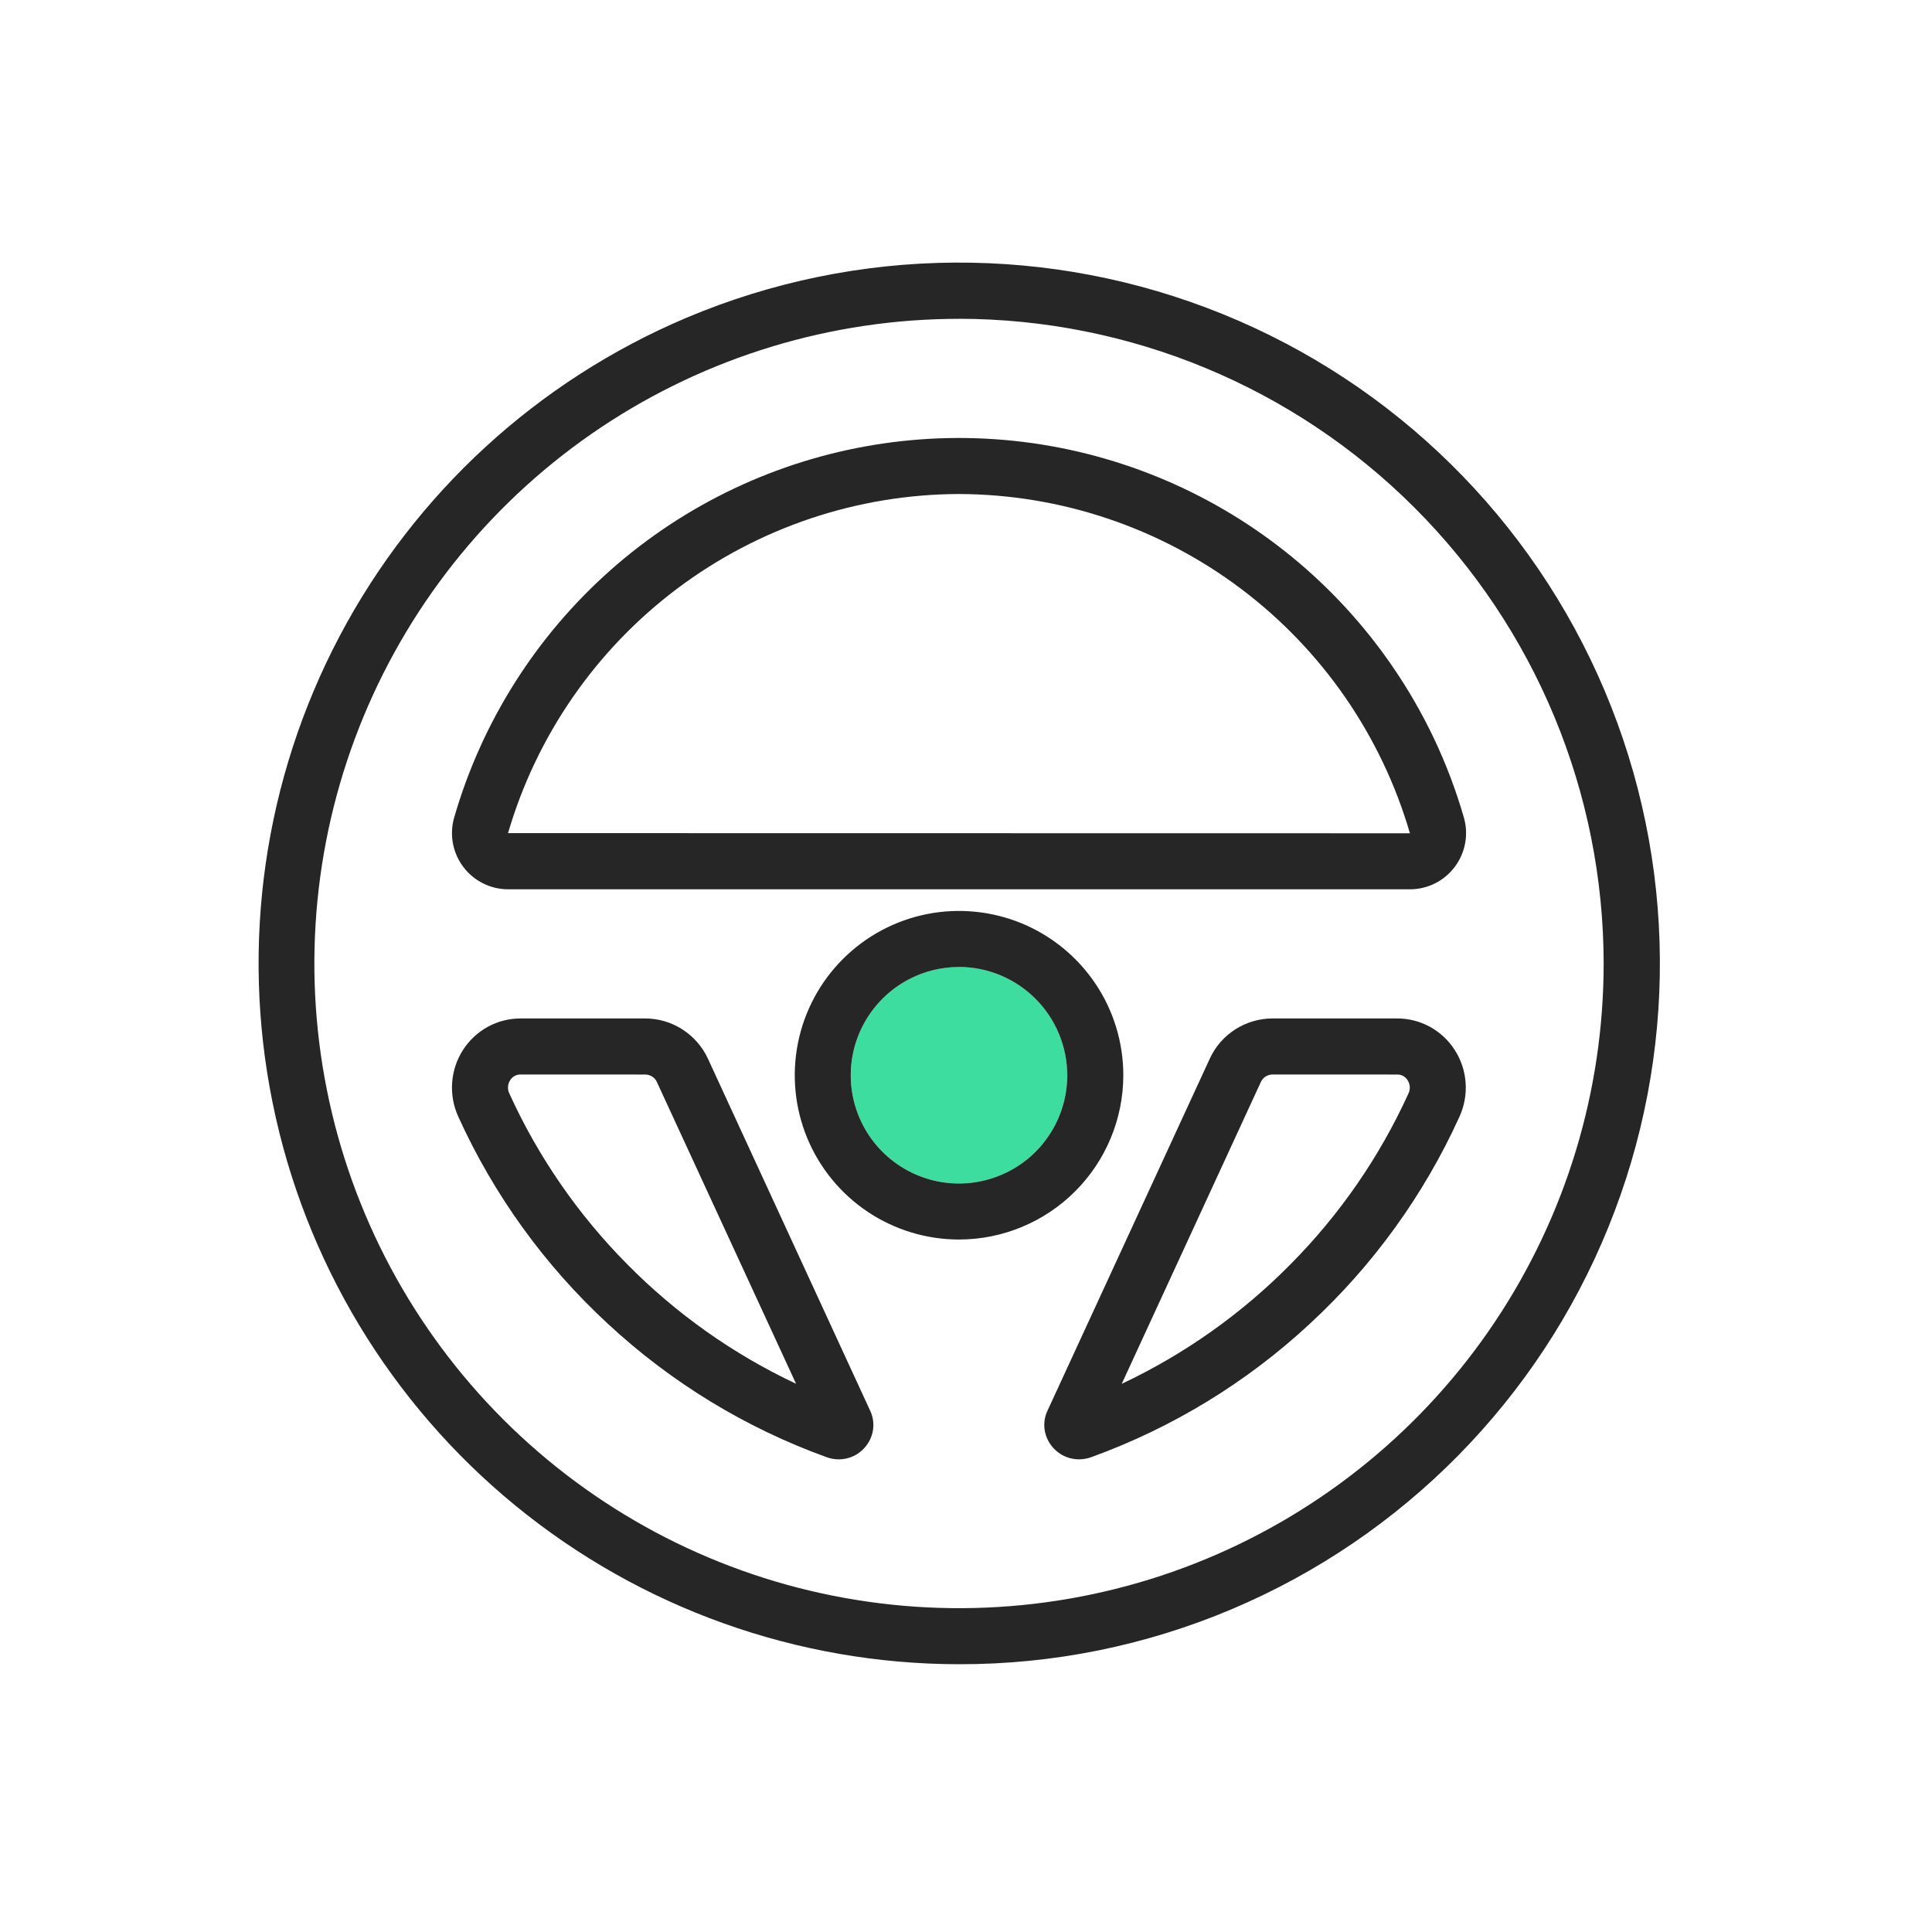 <svg width="40" height="40" viewBox="0 0 40 40" fill="none" xmlns="http://www.w3.org/2000/svg">
<path d="M19.856 34.456C16.509 34.454 13.266 33.295 10.675 31.175C8.085 29.056 6.307 26.106 5.643 22.826C4.978 19.545 5.468 16.136 7.029 13.175C8.591 10.214 11.127 7.885 14.21 6.58C17.755 5.082 21.749 5.055 25.315 6.503C28.881 7.95 31.725 10.756 33.223 14.301C34.72 17.846 34.748 21.841 33.3 25.407C31.853 28.973 29.048 31.818 25.503 33.316C23.716 34.072 21.796 34.46 19.856 34.456ZM19.856 6.601C17.216 6.601 14.636 7.384 12.441 8.85C10.246 10.317 8.535 12.401 7.525 14.84C6.515 17.279 6.25 19.963 6.765 22.552C7.28 25.142 8.551 27.52 10.418 29.387C12.285 31.253 14.663 32.525 17.252 33.039C19.841 33.554 22.524 33.29 24.963 32.28C27.402 31.27 29.486 29.559 30.953 27.364C32.419 25.169 33.202 22.588 33.202 19.948C33.199 16.409 31.791 13.016 29.289 10.514C26.787 8.011 23.395 6.604 19.856 6.6V6.601Z" fill="#262627"/>
<path d="M29.193 18.412H10.52C10.34 18.412 10.162 18.37 10.001 18.289C9.84 18.209 9.7 18.092 9.592 17.948C9.483 17.804 9.41 17.637 9.377 17.46C9.344 17.283 9.353 17.101 9.403 16.927C9.975 14.947 11.098 13.171 12.64 11.804C14.183 10.437 16.082 9.537 18.116 9.208C20.151 8.878 22.237 9.134 24.132 9.944C26.027 10.754 27.653 12.086 28.82 13.784C29.483 14.745 29.985 15.806 30.308 16.927C30.358 17.1 30.367 17.282 30.334 17.459C30.301 17.636 30.228 17.803 30.12 17.947C30.012 18.091 29.872 18.208 29.711 18.289C29.551 18.369 29.373 18.412 29.193 18.412ZM19.856 10.228C17.75 10.234 15.703 10.922 14.02 12.187C12.337 13.453 11.109 15.228 10.518 17.249L29.191 17.252C28.601 15.23 27.373 13.454 25.691 12.188C24.008 10.922 21.961 10.235 19.856 10.228Z" fill="#262627"/>
<path d="M17.366 30.214C17.28 30.214 17.194 30.199 17.113 30.169C15.433 29.562 13.893 28.622 12.585 27.407C11.277 26.199 10.225 24.742 9.489 23.121C9.388 22.901 9.344 22.658 9.361 22.416C9.378 22.174 9.456 21.94 9.587 21.736C9.716 21.536 9.892 21.372 10.101 21.258C10.31 21.144 10.544 21.085 10.781 21.086H13.358C13.631 21.086 13.898 21.165 14.127 21.312C14.357 21.459 14.54 21.668 14.655 21.915L18.014 29.203C18.065 29.31 18.088 29.428 18.081 29.547C18.073 29.665 18.036 29.78 17.971 29.88C17.907 29.982 17.817 30.066 17.712 30.125C17.606 30.183 17.487 30.214 17.366 30.214ZM10.781 22.246C10.738 22.245 10.694 22.255 10.656 22.276C10.618 22.296 10.586 22.327 10.563 22.364C10.536 22.405 10.521 22.452 10.518 22.5C10.515 22.549 10.524 22.597 10.546 22.641C11.143 23.954 11.97 25.15 12.986 26.175C13.997 27.199 15.18 28.037 16.482 28.65L13.6 22.402C13.579 22.355 13.545 22.316 13.502 22.289C13.459 22.262 13.409 22.247 13.358 22.247L10.781 22.246Z" fill="#262627"/>
<path d="M22.339 30.214C22.218 30.214 22.099 30.183 21.993 30.125C21.887 30.066 21.797 29.982 21.732 29.879C21.668 29.779 21.63 29.665 21.622 29.547C21.615 29.428 21.637 29.31 21.689 29.203L25.049 21.915C25.163 21.667 25.347 21.457 25.577 21.311C25.807 21.164 26.074 21.086 26.347 21.086H28.924C29.161 21.085 29.395 21.144 29.604 21.258C29.812 21.372 29.989 21.536 30.117 21.736C30.249 21.94 30.327 22.174 30.344 22.416C30.361 22.658 30.317 22.901 30.216 23.121C29.48 24.742 28.427 26.199 27.12 27.406C25.811 28.622 24.272 29.561 22.593 30.169C22.512 30.198 22.426 30.214 22.339 30.214ZM26.347 22.246C26.296 22.247 26.246 22.261 26.203 22.288C26.16 22.316 26.126 22.355 26.105 22.401L23.224 28.651C24.525 28.037 25.709 27.199 26.719 26.175C27.736 25.151 28.562 23.954 29.16 22.641C29.181 22.598 29.191 22.549 29.188 22.501C29.185 22.452 29.169 22.405 29.143 22.365C29.12 22.328 29.088 22.297 29.049 22.276C29.011 22.256 28.968 22.245 28.924 22.247L26.347 22.246Z" fill="#262627"/>
<path d="M22.096 22.262C22.096 22.705 21.965 23.138 21.719 23.506C21.473 23.875 21.123 24.162 20.713 24.332C20.304 24.501 19.853 24.546 19.419 24.459C18.984 24.373 18.585 24.16 18.271 23.846C17.958 23.533 17.744 23.133 17.658 22.699C17.572 22.264 17.616 21.813 17.785 21.404C17.955 20.994 18.242 20.644 18.611 20.398C18.979 20.152 19.413 20.02 19.856 20.02C20.45 20.02 21.02 20.257 21.44 20.677C21.86 21.097 22.096 21.667 22.096 22.262Z" fill="#3CDD9F"/>
<path d="M19.856 25.663C19.183 25.663 18.525 25.463 17.966 25.09C17.407 24.716 16.971 24.185 16.713 23.563C16.456 22.941 16.389 22.258 16.52 21.598C16.651 20.938 16.975 20.332 17.451 19.856C17.927 19.38 18.533 19.056 19.192 18.925C19.852 18.794 20.536 18.862 21.158 19.119C21.779 19.377 22.31 19.813 22.684 20.372C23.058 20.931 23.257 21.589 23.257 22.262C23.256 23.164 22.897 24.028 22.259 24.666C21.622 25.303 20.757 25.662 19.856 25.663ZM19.856 20.021C19.412 20.021 18.979 20.152 18.611 20.398C18.242 20.645 17.955 20.995 17.785 21.404C17.615 21.814 17.571 22.264 17.657 22.699C17.744 23.134 17.957 23.533 18.27 23.846C18.584 24.16 18.983 24.373 19.418 24.46C19.852 24.546 20.303 24.502 20.712 24.332C21.122 24.163 21.472 23.876 21.718 23.507C21.965 23.139 22.096 22.705 22.096 22.262C22.095 21.668 21.859 21.098 21.439 20.678C21.019 20.258 20.45 20.021 19.856 20.02V20.021Z" fill="#262627"/>
</svg>
